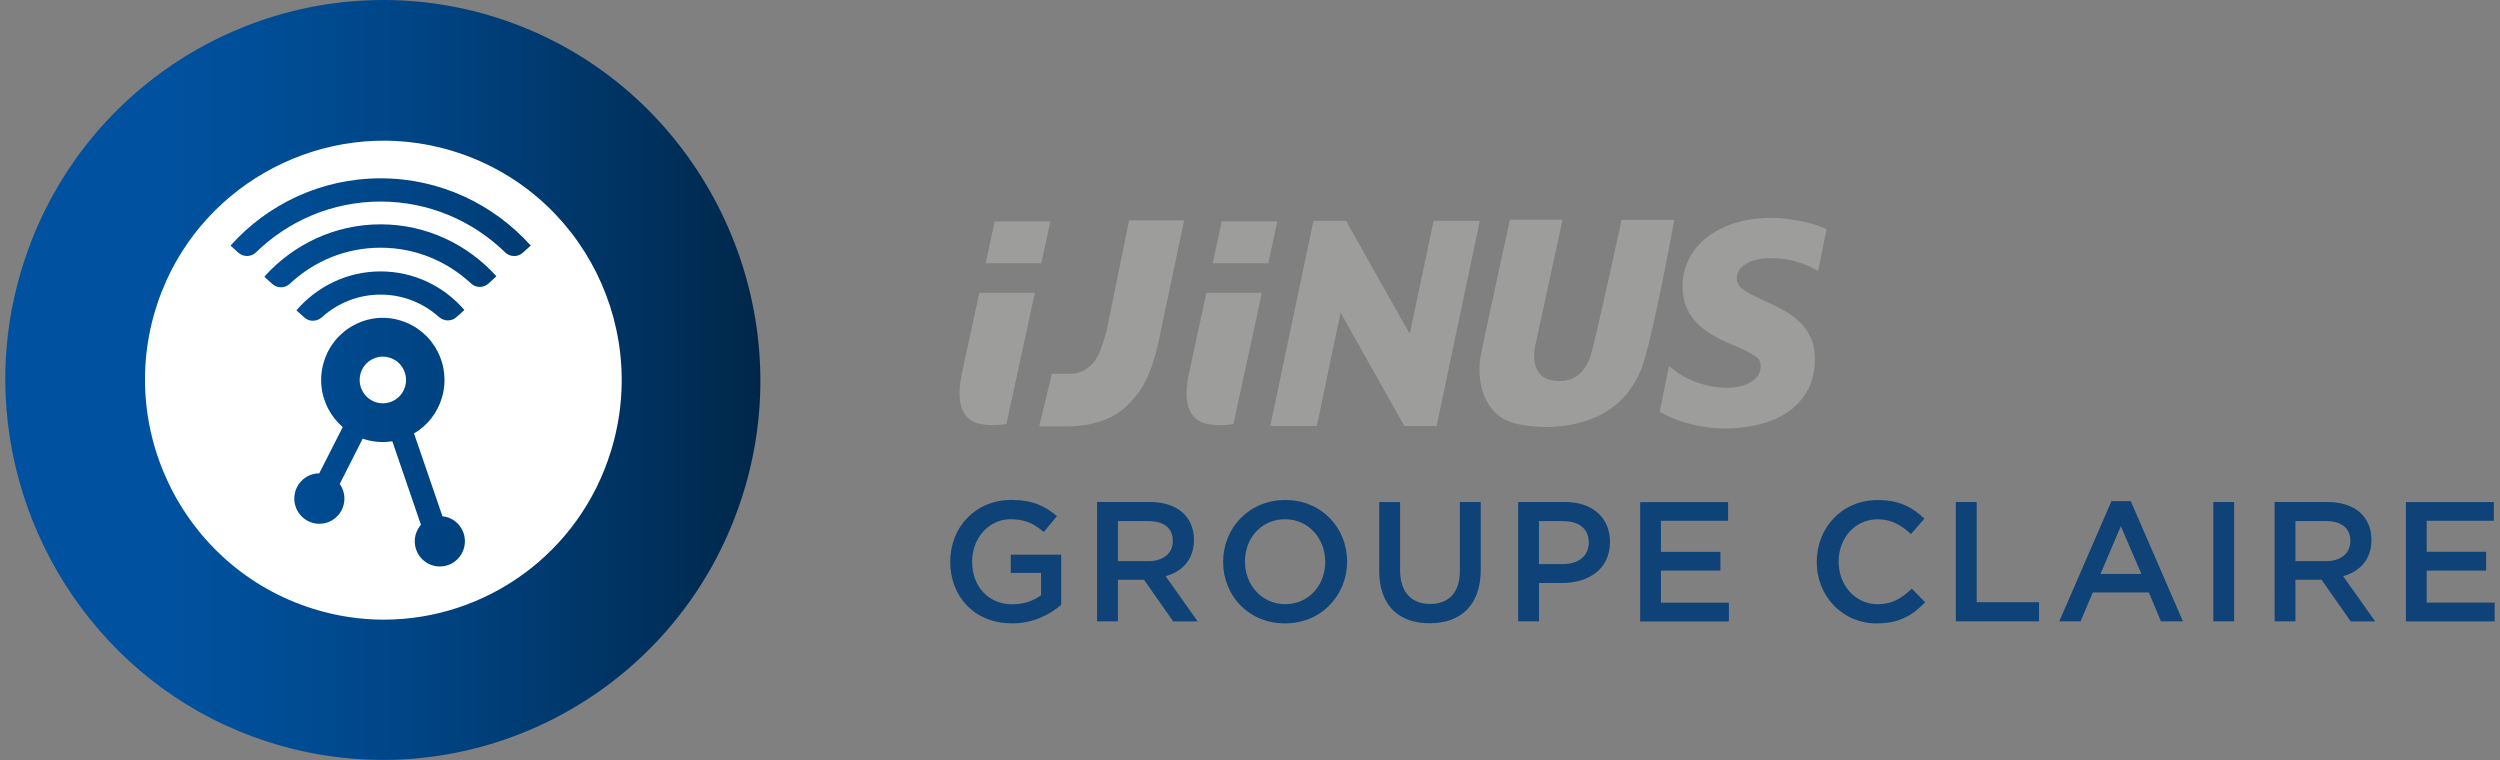 <svg xmlns="http://www.w3.org/2000/svg" width="250" height="76"><rect width="100%" height="100%" fill="#808080" stroke="none"/><defs><clipPath id="a"><path d="M0 0h77v76H0Zm0 0"/></clipPath><clipPath id="b"><path d="M37.602 40.227a2.297 2.297 0 0 1-1.364-1.141 2.33 2.33 0 0 1-.168-1.777 2.307 2.307 0 0 1 1.133-1.375c.34-.18.707-.274 1.078-.274.235 0 .461.035.688.11.593.18 1.078.59 1.367 1.136.285.551.344 1.18.164 1.778a2.296 2.296 0 0 1-1.133 1.375 2.29 2.29 0 0 1-1.765.168m-2.196-7.723a6.133 6.133 0 0 0-3.011 3.66 6.174 6.174 0 0 0 .437 4.73 6.185 6.185 0 0 0 1.441 1.813l-2.351 4.629a2.47 2.47 0 0 0-1.793.773 2.53 2.53 0 0 0 .074 3.567c.996.965 2.586.93 3.543-.074a2.527 2.527 0 0 0 .227-3.204l2.297-4.539c.066.02.128.047.187.067a6.143 6.143 0 0 0 1.824.281c.32 0 .633-.035.95-.082l2.863 8.355a2.519 2.519 0 0 0 .152 3.465 2.5 2.5 0 0 0 3.547-.074 2.534 2.534 0 0 0-.074-3.566 2.49 2.49 0 0 0-1.473-.676l-2.844-8.285a6.143 6.143 0 0 0 2.77-3.516 6.211 6.211 0 0 0-.438-4.73 6.15 6.15 0 0 0-3.64-3.032 6.028 6.028 0 0 0-4.695.445m-5.758-1.476.789.711c.504.457 1.258.43 1.765-.027a8.73 8.73 0 0 1 5.86-2.258c2.254 0 4.277.844 5.832 2.23.504.45 1.258.477 1.758.02l.792-.715c-2.039-2.36-5.035-3.855-8.382-3.855-3.344 0-6.367 1.515-8.414 3.894m-3.203-3.36.792.72a1.29 1.29 0 0 0 1.754-.02c2.383-2.234 5.567-3.605 9.07-3.605 3.508 0 6.665 1.359 9.044 3.57.492.465 1.25.469 1.75.015l.793-.726c-2.864-3.176-6.989-5.195-11.586-5.195-4.594 0-8.746 2.03-11.617 5.23m-3.391-3.11.785.712c.508.453 1.273.449 1.766-.028 3.23-3.144 7.62-5.082 12.457-5.082 4.84 0 9.234 1.938 12.465 5.086a1.288 1.288 0 0 0 1.765.028l.79-.715c-3.708-4.125-9.063-6.723-15.013-6.723-5.949 0-11.304 2.594-15.007 6.723m8.3 36.336c-13.199-4.094-20.32-18.66-15.175-31.746 4.336-11.028 16.308-17.207 27.765-14.407 13.512 3.305 21.172 17.27 17.16 30.34-3.164 10.317-12.582 16.887-22.722 16.887-2.324 0-4.692-.344-7.028-1.074M38.27 0C21.562.02 6.066 11.293 1.676 28.688c-.762 3-1.145 6.078-1.149 9.171v.102c.024 15.59 9.703 30.191 24.797 35.715a37.642 37.642 0 0 0 12.918 2.316h.13C55 75.965 70.34 64.801 74.823 47.57 79.68 28.91 69.582 9.25 51.641 2.453A37.412 37.412 0 0 0 38.355 0Zm0 0"/></clipPath><clipPath id="d"><path d="M95 49h154.473v14H95Zm0 0"/></clipPath><linearGradient id="c" gradientUnits="userSpaceOnUse" x1="0" y1="113.38" x2="1" y2="113.38" gradientTransform="matrix(75.515 0 0 -75.98 .529 8652.055)"><stop offset="0" style="stop-color:#0052a1;stop-opacity:1"/><stop offset=".18" style="stop-color:#0052a1;stop-opacity:1"/><stop offset=".33" style="stop-color:#004e98;stop-opacity:1"/><stop offset=".57" style="stop-color:#004382;stop-opacity:1"/><stop offset=".85" style="stop-color:#00315e;stop-opacity:1"/><stop offset="1" style="stop-color:#002749;stop-opacity:1"/></linearGradient></defs><path style="stroke:none;fill-rule:nonzero;fill:#9d9d9c;fill-opacity:1" d="m140.965 33.383-.14-.262-6.223-11.039h-3.258l-4.317 20.516h4.653l2.382-11.348c.083.16.16.316.243.457l6.129 10.89h3.23l.047-.226 4.27-20.289h-4.618l-2.39 11.305Zm40.219-11c-.41-.121-.844-.223-1.286-.301-.437-.09-.906-.156-1.386-.21-.477-.052-.946-.079-1.383-.079-1.274 0-2.453.16-3.512.48-1.066.325-2.012.786-2.804 1.368a6.414 6.414 0 0 0-1.88 2.18 6.053 6.053 0 0 0-.671 2.827c0 .805.133 1.528.41 2.145a5.28 5.28 0 0 0 1.129 1.61c.457.456 1.012.859 1.637 1.206.605.336 1.28.657 2.007.946.844.355 1.535.71 2.051 1.047.414.273.566.554.57.992-.004.664-.257 1.125-.863 1.535-.629.414-1.473.648-2.512.648a8.84 8.84 0 0 1-1.351-.113 9.714 9.714 0 0 1-2.672-.86 6.339 6.339 0 0 1-1.082-.663l-.324-.254-.367-.282-.926 4.57.351.196c.868.469 1.88.84 2.993 1.094 1.101.254 2.171.383 3.183.383 1.082 0 2.16-.118 3.2-.356 1.074-.234 2.046-.625 2.882-1.16a6.355 6.355 0 0 0 2.102-2.16c.547-.91.804-2.031.804-3.317 0-.804-.14-1.527-.433-2.14a5.32 5.32 0 0 0-1.137-1.567 7.39 7.39 0 0 0-1.633-1.168c-.566-.3-1.187-.601-1.84-.902-.406-.183-.785-.371-1.16-.55a6.76 6.76 0 0 1-.91-.536 1.906 1.906 0 0 1-.527-.539 1.03 1.03 0 0 1-.16-.582c.007-.637.257-1.058.867-1.45.644-.398 1.492-.608 2.515-.608.735 0 1.47.082 2.168.25.703.16 1.36.402 1.946.703l.297.152.34.184.84-4.192-.407-.172a9.645 9.645 0 0 0-1.066-.375m-24.93-.39h-5.262s-2.547 11.672-2.926 13.64c-.379 1.973 0 5.914 3.512 6.742 3.504.833 8.742.278 11.313-3.25 1.132-1.562 1.445-2.585 1.933-4.55 1.285-5.168 2.602-12.575 2.602-12.575h-5.262s-2.473 11.356-3.023 13.325c-.559 1.992-1.86 3.086-3.883 2.734-2.035-.348-1.961-2.418-1.723-3.523l2.719-12.532m-52.129 4.344.91-4.187h-5.562l-.02.074-.887 4.113Zm-6.195 2.965-1.688 7.8c-.191.868-.285 1.626-.285 2.262 0 1.227.36 2.102 1.078 2.625.719.532 2.2.653 3.606.422l2.843-13.117H97.93Zm28.898-2.965.906-4.187h-5.562l-.012.074-.887 4.113Zm-6.195 2.965-1.684 7.8c-.195.868-.289 1.626-.289 2.262 0 1.227.36 2.102 1.082 2.625.719.532 2.195.653 3.602.422l2.844-13.117h-5.555Zm0 0"/><path style="stroke:none;fill-rule:nonzero;fill:#fff;fill-opacity:1" d="M67.191 37.906c0 16.242-13.086 29.399-29.222 29.399-16.133 0-29.227-13.164-29.227-29.399C8.742 21.672 21.828 8.5 37.965 8.5c16.133 0 29.219 13.164 29.219 29.398"/><g clip-path="url(#a)"><g clip-path="url(#b)"><path style="stroke:none;fill-rule:nonzero;fill:url(#c)" d="M.527 0H79.68v76H.527Zm0 0"/></g></g><g clip-path="url(#d)"><path style="stroke:none;fill-rule:nonzero;fill:#0f4378;fill-opacity:1" d="M101.172 62.332c-3.711 0-6.149-2.66-6.149-6.152s2.54-6.188 6.118-6.188c2.062 0 3.336.574 4.554 1.621l-1.316 1.59c-.914-.785-1.813-1.281-3.324-1.281-2.188 0-3.844 1.91-3.844 4.23 0 2.473 1.605 4.278 4.027 4.278 1.121 0 2.133-.356 2.867-.907v-2.23h-3.03v-1.824h5.046v5.011c-1.164 1.008-2.844 1.86-4.95 1.86m16.145-.207-2.914-4.156h-2.609v4.156h-2.086V50.199h5.281c2.727 0 4.407 1.45 4.407 3.79 0 1.976-1.168 3.167-2.832 3.632l3.203 4.516h-2.457Zm-2.492-10.024h-3.031v4.004h3.05c1.493 0 2.438-.785 2.438-2.011 0-1.317-.91-1.993-2.457-1.993m13.672 10.23c-3.644 0-6.184-2.78-6.184-6.151 0-3.376 2.579-6.188 6.215-6.188 3.637 0 6.184 2.781 6.184 6.152s-2.574 6.188-6.215 6.188m0-10.418c-2.355 0-4 1.89-4 4.23 0 2.34 1.68 4.262 4.031 4.262 2.352 0 3.996-1.89 3.996-4.227 0-2.34-1.675-4.265-4.027-4.265m19.578 5.047c0 3.558-2 5.355-5.101 5.355-3.106 0-5.051-1.789-5.051-5.246v-6.871h2.086v6.781c0 2.219 1.133 3.407 2.996 3.407 1.867 0 2.984-1.125 2.984-3.325V50.2h2.086Zm8.18 1.328h-2.352v3.836h-2.086V50.199h4.68c2.766 0 4.504 1.57 4.504 4.008 0 2.695-2.133 4.09-4.746 4.09m.066-6.188h-2.422v4.297h2.422c1.582 0 2.559-.87 2.559-2.144 0-1.414-1-2.145-2.559-2.145m16.485-.035h-6.711v3.105h5.949v1.876h-5.95v3.207h6.798v1.875h-8.875v-11.93h8.793v1.875Zm14.902 10.266c-3.457 0-6.031-2.711-6.031-6.157 0-3.445 2.527-6.187 6.117-6.187 2.187 0 3.504.773 4.644 1.86l-1.34 1.546c-.952-.883-1.964-1.48-3.324-1.48-2.273 0-3.91 1.875-3.91 4.23 0 2.352 1.645 4.262 3.91 4.262 1.461 0 2.391-.598 3.407-1.555l1.336 1.36c-1.239 1.293-2.59 2.113-4.809 2.113m7.875-12.14h2.086v10.023h6.234v1.91h-8.32Zm22.719 11.933h-2.207l-1.207-2.883h-5.61l-1.218 2.883h-2.133l5.219-12.02h1.93l5.218 12.02Zm-6.219-9.512-2.031 4.77h4.086Zm11.332 9.512h-2.082V50.199h2.082Zm11.652 0-2.91-4.156h-2.613v4.156h-2.082V50.199h5.281c2.727 0 4.403 1.45 4.403 3.79 0 1.976-1.172 3.167-2.829 3.632l3.204 4.516h-2.458Zm-2.492-10.024h-3.031v4.004h3.055c1.492 0 2.437-.785 2.437-2.011 0-1.317-.914-1.993-2.46-1.993m16.804-.03h-6.711v3.1h5.945v1.88h-5.945v3.203h6.797v1.875h-8.875v-11.93h8.793v1.875Zm0 0"/></g><path style="stroke:none;fill-rule:nonzero;fill:#9d9d9c;fill-opacity:1" d="m103.918 42.633 1.273-5.258h1.832c.797 0 1.54-.313 2.137-.918.54-.543.942-1.32 1.512-3.418l2.234-11h5.508L115.79 34.48c-.754 3.176-1.598 4.598-2.969 5.973-1.425 1.406-3.453 2.184-6.11 2.184h-2.792Zm0 0"/></svg>
